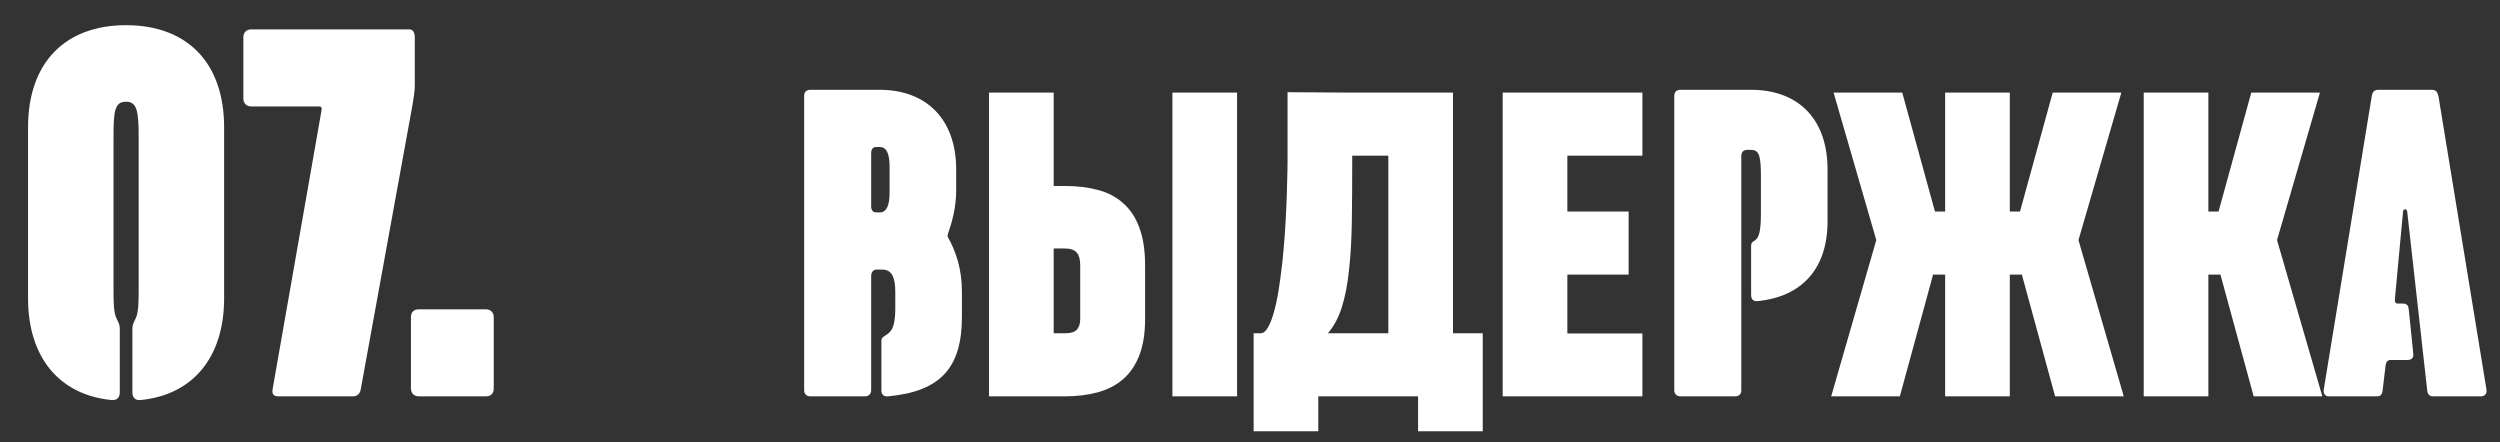 <svg width="164" height="29" viewBox="0 0 164 29" fill="none" xmlns="http://www.w3.org/2000/svg">
<rect x="0" y="0" width="164" height="29" fill="#333333" stroke="none"/>
<path d="M62.19 15.57C62.7 16.482 63.102 17.635 63.102 19.136V20.772C63.102 24.096 61.734 25.678 58.249 26C57.981 26.027 57.82 25.893 57.82 25.598V22.407C57.82 22.112 57.954 22.112 58.088 22.005C58.329 21.817 58.731 21.737 58.731 20.209V19.136C58.731 18.144 58.463 17.688 57.9 17.688H57.471C57.31 17.688 57.149 17.849 57.149 18.09V25.598C57.149 25.839 56.989 26 56.747 26H53.154C52.913 26 52.752 25.839 52.752 25.598V6.293C52.752 6.052 52.886 5.891 53.154 5.891H57.712C60.742 5.891 62.726 7.795 62.726 11.119V12.46C62.726 13.613 62.458 14.551 62.19 15.329C62.163 15.436 62.136 15.49 62.19 15.57ZM57.712 13.935C58.168 13.935 58.356 13.452 58.356 12.648V10.932C58.356 10.047 58.142 9.645 57.712 9.645H57.471C57.257 9.645 57.149 9.806 57.149 10.047V13.533C57.149 13.774 57.257 13.935 57.471 13.935H57.712ZM75.117 20.933C75.117 21.876 74.99 22.67 74.737 23.316C74.484 23.962 74.126 24.486 73.663 24.887C73.201 25.28 72.647 25.564 72.001 25.738C71.364 25.913 70.652 26 69.867 26H64.879V6.074H69.121V12.201H69.893C70.678 12.201 71.39 12.289 72.027 12.463C72.673 12.629 73.223 12.917 73.677 13.327C74.139 13.729 74.493 14.261 74.737 14.924C74.99 15.588 75.117 16.413 75.117 17.399V20.933ZM70.862 17.399C70.862 17.023 70.788 16.748 70.639 16.574C70.491 16.391 70.216 16.299 69.814 16.299H69.121V21.863H69.867C70.242 21.863 70.499 21.785 70.639 21.627C70.788 21.47 70.862 21.239 70.862 20.933V17.399ZM81.152 26V6.074H76.91V26H81.152ZM95.317 21.863H97.268V28.291H93.026V26H86.48V28.291H82.239V21.863H82.697C82.871 21.863 83.028 21.741 83.168 21.496C83.316 21.252 83.447 20.92 83.561 20.502C83.683 20.082 83.788 19.598 83.875 19.048C83.962 18.498 84.041 17.914 84.111 17.294C84.18 16.674 84.237 16.046 84.281 15.409C84.324 14.763 84.359 14.143 84.385 13.55C84.412 12.947 84.429 12.389 84.438 11.874C84.455 11.359 84.464 10.923 84.464 10.565V6.048L88.496 6.074H95.317V21.863ZM88.706 10.565C88.706 12.022 88.697 13.345 88.68 14.532C88.662 15.719 88.601 16.779 88.496 17.713C88.4 18.647 88.243 19.459 88.025 20.148C87.807 20.837 87.501 21.409 87.109 21.863H91.075V10.211H88.706V10.565ZM98.577 26V6.074H107.741V10.211H102.819V13.877H106.838V18.014H102.819V21.876H107.741V26H98.577ZM114.873 5.891C117.956 5.891 119.887 7.795 119.887 11.119V14.524C119.887 17.581 118.251 19.458 115.302 19.753C115.034 19.78 114.873 19.646 114.873 19.351V16.16C114.873 15.865 115.007 15.865 115.141 15.758C115.382 15.57 115.516 15.222 115.516 13.961V11.656C115.516 10.288 115.436 9.832 114.873 9.832H114.605C114.364 9.832 114.229 9.993 114.229 10.235V25.598C114.229 25.839 114.095 26 113.827 26H110.235C109.993 26 109.832 25.839 109.832 25.598V6.293C109.832 6.052 109.966 5.891 110.235 5.891H114.873ZM127.601 26V18.014H126.777L126.803 18.04L124.63 26H120.126L123.085 15.749L120.283 6.074H124.787L126.934 13.877H127.601V6.074H131.843V13.877H132.511L134.658 6.074H139.161L136.347 15.749L139.319 26H134.815L132.642 18.04C132.642 18.032 132.642 18.027 132.642 18.027C132.65 18.027 132.655 18.023 132.655 18.014H131.843V26H127.601ZM140.628 26V6.074H144.869V13.877H145.537L147.684 6.074H152.188L149.373 15.749L152.345 26H147.841L145.668 18.04L145.681 18.014H144.869V26H140.628ZM163.111 25.544C163.165 25.866 162.95 26 162.763 26H159.599C159.438 26 159.25 25.92 159.224 25.598L157.91 13.854C157.883 13.693 157.669 13.693 157.642 13.854L157.105 19.619C157.079 19.806 157.159 19.914 157.293 19.914H157.615C157.91 19.914 157.99 20.048 158.017 20.316L158.312 23.212C158.339 23.506 158.178 23.614 157.91 23.614H156.837C156.596 23.614 156.516 23.775 156.489 24.016L156.301 25.598C156.274 25.92 156.113 26 155.953 26H152.762C152.574 26 152.387 25.866 152.44 25.544L155.577 6.374C155.631 5.972 155.792 5.891 156.033 5.891H159.519C159.76 5.891 159.894 5.972 159.974 6.374L163.111 25.544Z" fill="white"/>
<path d="M8.271 1.652C12.226 1.652 14.702 4.059 14.702 8.358V19.569C14.702 23.421 12.673 25.897 9.234 26.241C8.89 26.275 8.684 26.103 8.684 25.725V21.633C8.684 21.323 8.718 21.254 8.89 20.91C9.096 20.498 9.096 19.81 9.096 18.881V9.046C9.096 7.292 8.993 6.673 8.271 6.673C7.514 6.673 7.446 7.292 7.446 9.046V18.881C7.446 19.81 7.446 20.498 7.652 20.91C7.824 21.254 7.858 21.323 7.858 21.633V25.725C7.858 26.103 7.652 26.275 7.308 26.241C3.869 25.897 1.84 23.421 1.84 19.569V8.358C1.84 4.059 4.316 1.652 8.271 1.652ZM18.269 26C17.925 26 17.822 25.828 17.891 25.484L21.089 7.257C21.124 7.086 21.089 6.982 20.952 6.982H16.481C16.172 6.982 15.965 6.776 15.965 6.466V2.443C15.965 2.133 16.172 1.927 16.481 1.927H26.867C27.073 1.927 27.211 2.133 27.211 2.443V5.607C27.211 5.951 27.142 6.398 27.073 6.81L23.669 25.518C23.634 25.759 23.497 26 23.153 26H18.269ZM31.875 20.291C32.184 20.291 32.39 20.498 32.39 20.807V25.484C32.39 25.794 32.218 26 31.875 26H27.473C27.163 26 26.957 25.794 26.957 25.484V20.807C26.957 20.498 27.129 20.291 27.473 20.291H31.875Z" fill="white"/>
</svg>
